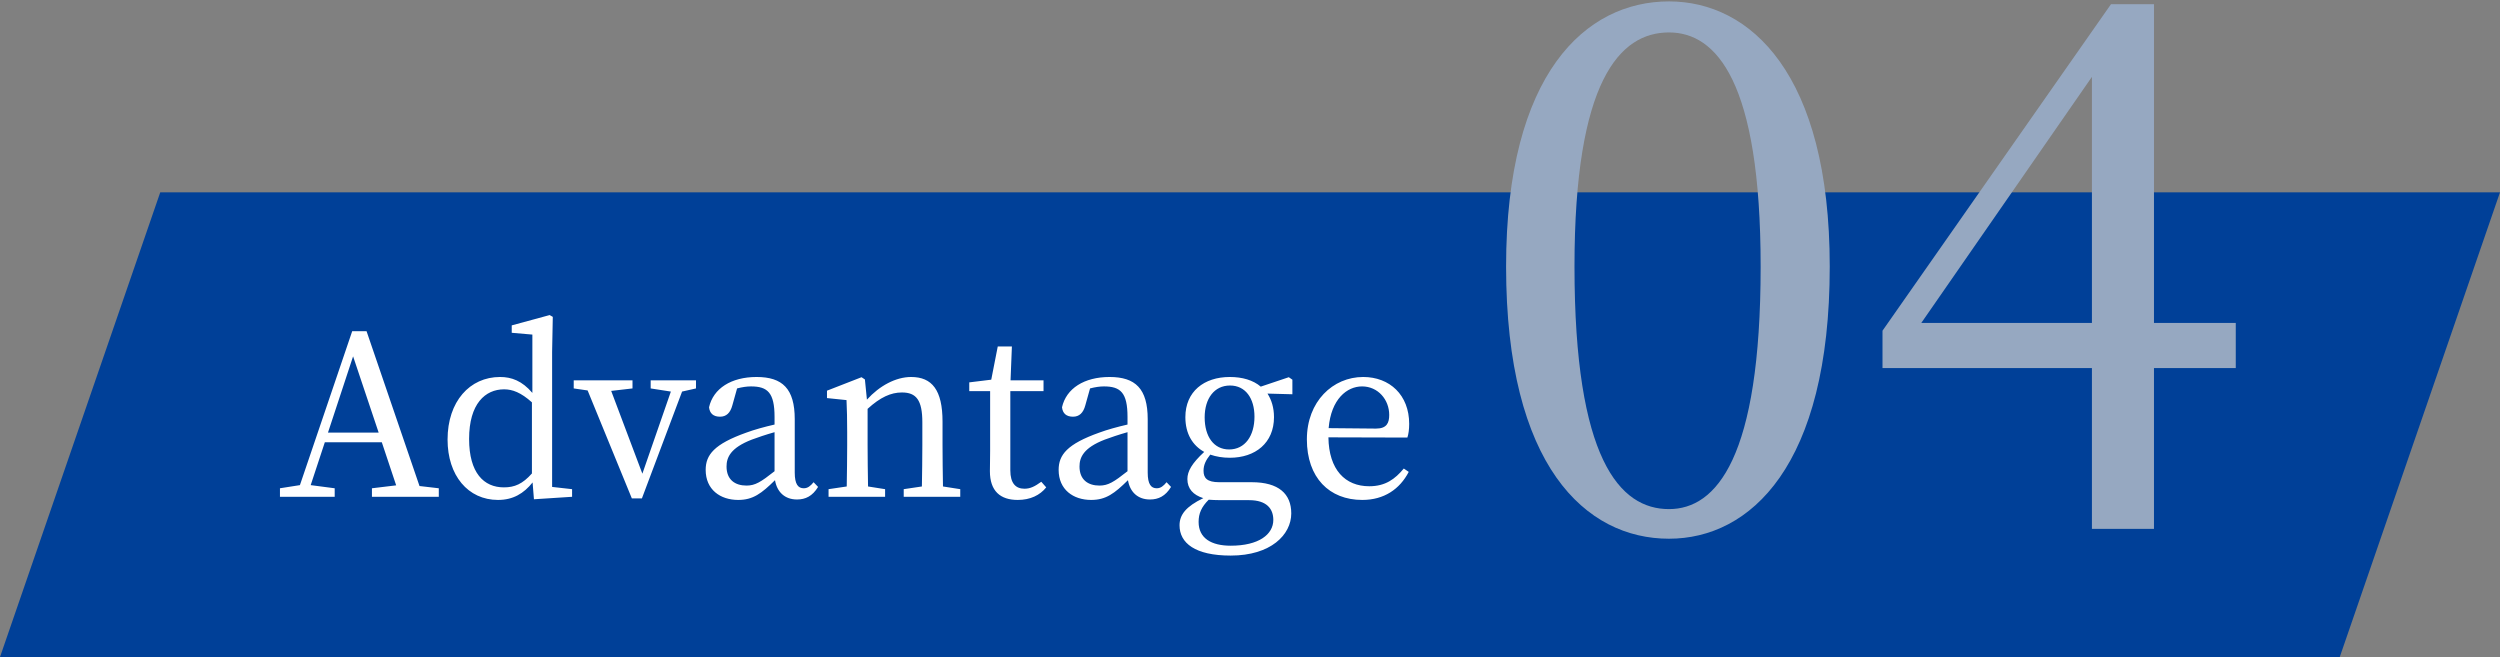 <svg width="156" height="41" viewBox="0 0 156 41" fill="none" xmlns="http://www.w3.org/2000/svg">
<rect x="0" y="0" width="156" height="41" fill="#808080" stroke="none"/>
<path d="M10 12H156L146 41H0L10 12Z" fill="#004098"/>
<path d="M20.465 26.996L22.033 22.236L23.629 26.996H20.465ZM26.177 30.328L22.873 20.668H21.977L18.715 30.272L17.469 30.468V31H20.885V30.468L19.387 30.272L20.269 27.598H23.825L24.721 30.286L23.209 30.468V31H27.381V30.468L26.177 30.328ZM33.192 29.544C32.604 30.202 32.114 30.412 31.442 30.412C30.196 30.412 29.272 29.516 29.272 27.388C29.272 25.19 30.28 24.294 31.456 24.294C31.974 24.294 32.506 24.49 33.192 25.106V29.544ZM34.452 30.384V21.956L34.494 19.772L34.298 19.66L31.932 20.304V20.766L33.22 20.878V24.518C32.576 23.762 31.918 23.524 31.204 23.524C29.314 23.524 27.928 25.05 27.928 27.43C27.928 29.67 29.202 31.196 31.078 31.196C32.016 31.196 32.688 30.79 33.234 30.104L33.318 31.154L35.698 31V30.524L34.452 30.384ZM43.43 23.734H40.602V24.238L41.862 24.434L40.084 29.558L38.138 24.392L39.468 24.238V23.734H35.8V24.238L36.668 24.364L39.426 31.098H40.056L42.562 24.434L43.43 24.238V23.734ZM48.332 29.404C47.478 30.076 47.128 30.3 46.582 30.3C45.868 30.3 45.336 29.936 45.336 29.11C45.336 28.55 45.574 27.948 46.918 27.43C47.254 27.304 47.786 27.122 48.332 26.968V29.404ZM50.768 30.09C50.572 30.328 50.404 30.468 50.152 30.468C49.802 30.468 49.592 30.216 49.592 29.488V26.156C49.592 24.252 48.822 23.524 47.212 23.524C45.63 23.524 44.51 24.238 44.244 25.414C44.286 25.792 44.51 26.002 44.93 26.002C45.322 26.002 45.574 25.764 45.7 25.288L45.994 24.238C46.316 24.154 46.596 24.112 46.862 24.112C47.898 24.112 48.332 24.504 48.332 26.016V26.492C47.716 26.632 47.058 26.814 46.568 26.996C44.566 27.71 44.034 28.382 44.034 29.32C44.034 30.552 44.944 31.196 46.064 31.196C46.988 31.196 47.52 30.79 48.36 29.964C48.486 30.706 48.976 31.168 49.732 31.168C50.264 31.168 50.698 30.958 51.048 30.384L50.768 30.09ZM58.842 30.356C58.828 29.586 58.814 28.522 58.814 27.78V26.31C58.814 24.336 58.156 23.524 56.854 23.524C55.902 23.524 54.88 24.07 54.096 24.938L53.97 23.678L53.76 23.538L51.604 24.378V24.84L52.822 24.966C52.85 25.582 52.864 26.114 52.864 26.982V27.78C52.864 28.494 52.85 29.572 52.836 30.356L51.702 30.524V31H55.23V30.524L54.166 30.356C54.152 29.572 54.138 28.494 54.138 27.78V25.512C54.936 24.784 55.594 24.49 56.28 24.49C57.176 24.49 57.554 24.966 57.554 26.352V27.78C57.554 28.522 57.54 29.586 57.526 30.356L56.392 30.524V31H59.92V30.524L58.842 30.356ZM64.976 30.062C64.57 30.356 64.29 30.496 63.926 30.496C63.38 30.496 63.044 30.16 63.044 29.348V24.406H65.116V23.734H63.058L63.142 21.62H62.26L61.854 23.692L60.482 23.86V24.406H61.784V28.13C61.784 28.704 61.77 29.04 61.77 29.404C61.77 30.636 62.414 31.196 63.506 31.196C64.29 31.196 64.892 30.902 65.284 30.412L64.976 30.062ZM70.357 29.404C69.503 30.076 69.153 30.3 68.607 30.3C67.893 30.3 67.361 29.936 67.361 29.11C67.361 28.55 67.599 27.948 68.943 27.43C69.279 27.304 69.811 27.122 70.357 26.968V29.404ZM72.793 30.09C72.597 30.328 72.429 30.468 72.177 30.468C71.827 30.468 71.617 30.216 71.617 29.488V26.156C71.617 24.252 70.847 23.524 69.237 23.524C67.655 23.524 66.535 24.238 66.269 25.414C66.311 25.792 66.535 26.002 66.955 26.002C67.347 26.002 67.599 25.764 67.725 25.288L68.019 24.238C68.341 24.154 68.621 24.112 68.887 24.112C69.923 24.112 70.357 24.504 70.357 26.016V26.492C69.741 26.632 69.083 26.814 68.593 26.996C66.591 27.71 66.059 28.382 66.059 29.32C66.059 30.552 66.969 31.196 68.089 31.196C69.013 31.196 69.545 30.79 70.385 29.964C70.511 30.706 71.001 31.168 71.757 31.168C72.289 31.168 72.723 30.958 73.073 30.384L72.793 30.09ZM76.697 28.046C75.745 28.046 75.171 27.248 75.171 26.044C75.171 24.868 75.773 24.056 76.753 24.056C77.719 24.056 78.279 24.854 78.279 26.002C78.279 27.192 77.691 28.046 76.697 28.046ZM77.943 31.21C79.049 31.21 79.455 31.756 79.455 32.442C79.455 33.352 78.545 34.052 76.795 34.052C75.591 34.052 74.793 33.59 74.793 32.568C74.793 32.036 74.975 31.63 75.423 31.182C75.633 31.196 75.871 31.21 76.179 31.21H77.943ZM80.645 23.692L80.421 23.538L78.671 24.126C78.195 23.72 77.523 23.524 76.739 23.524C75.129 23.524 73.967 24.434 73.967 26.03C73.967 27.066 74.415 27.794 75.143 28.2C74.373 28.914 74.093 29.404 74.093 29.894C74.093 30.496 74.457 30.888 75.087 31.084C74.009 31.602 73.603 32.12 73.603 32.778C73.603 33.884 74.569 34.668 76.795 34.668C79.301 34.668 80.575 33.366 80.575 32.036C80.575 30.818 79.791 30.09 78.111 30.09H76.081C75.311 30.09 75.101 29.824 75.101 29.376C75.101 29.012 75.241 28.718 75.521 28.368C75.885 28.494 76.291 28.564 76.739 28.564C78.335 28.564 79.497 27.64 79.497 26.03C79.497 25.442 79.343 24.952 79.091 24.56L80.645 24.602V23.692ZM82.907 26.716C83.061 24.896 84.055 24.112 84.993 24.112C85.987 24.112 86.687 24.938 86.687 25.89C86.687 26.394 86.533 26.744 85.861 26.744L82.907 26.716ZM87.821 27.304C87.891 27.094 87.933 26.8 87.933 26.45C87.933 24.644 86.715 23.524 85.063 23.524C83.173 23.524 81.549 25.05 81.549 27.416C81.549 29.81 82.949 31.196 85.007 31.196C86.365 31.196 87.345 30.524 87.905 29.446L87.597 29.236C87.051 29.894 86.449 30.342 85.441 30.342C83.943 30.342 82.921 29.32 82.893 27.29L87.821 27.304Z" fill="white"/>
<path d="M98.248 16.632C98.248 5.06 101.064 2.024 104.144 2.024C107.092 2.024 109.864 5.06 109.864 16.632C109.864 28.6 107.092 31.768 104.144 31.768C101.064 31.768 98.248 28.644 98.248 16.632ZM104.144 0.088C98.952 0.088 93.98 4.576 93.98 16.632C93.98 29.084 98.952 33.616 104.144 33.616C109.204 33.616 114.176 29.084 114.176 16.632C114.176 4.576 109.204 0.088 104.144 0.088Z" fill="#96A8C1"/>
<path d="M119.888 20.152L130.536 4.796V20.152H119.888ZM139.512 20.152H134.408V0.264H131.724L117.468 20.636V22.968H130.536V33H134.408V22.968H139.512V20.152Z" fill="#96A8C1"/>
</svg>

